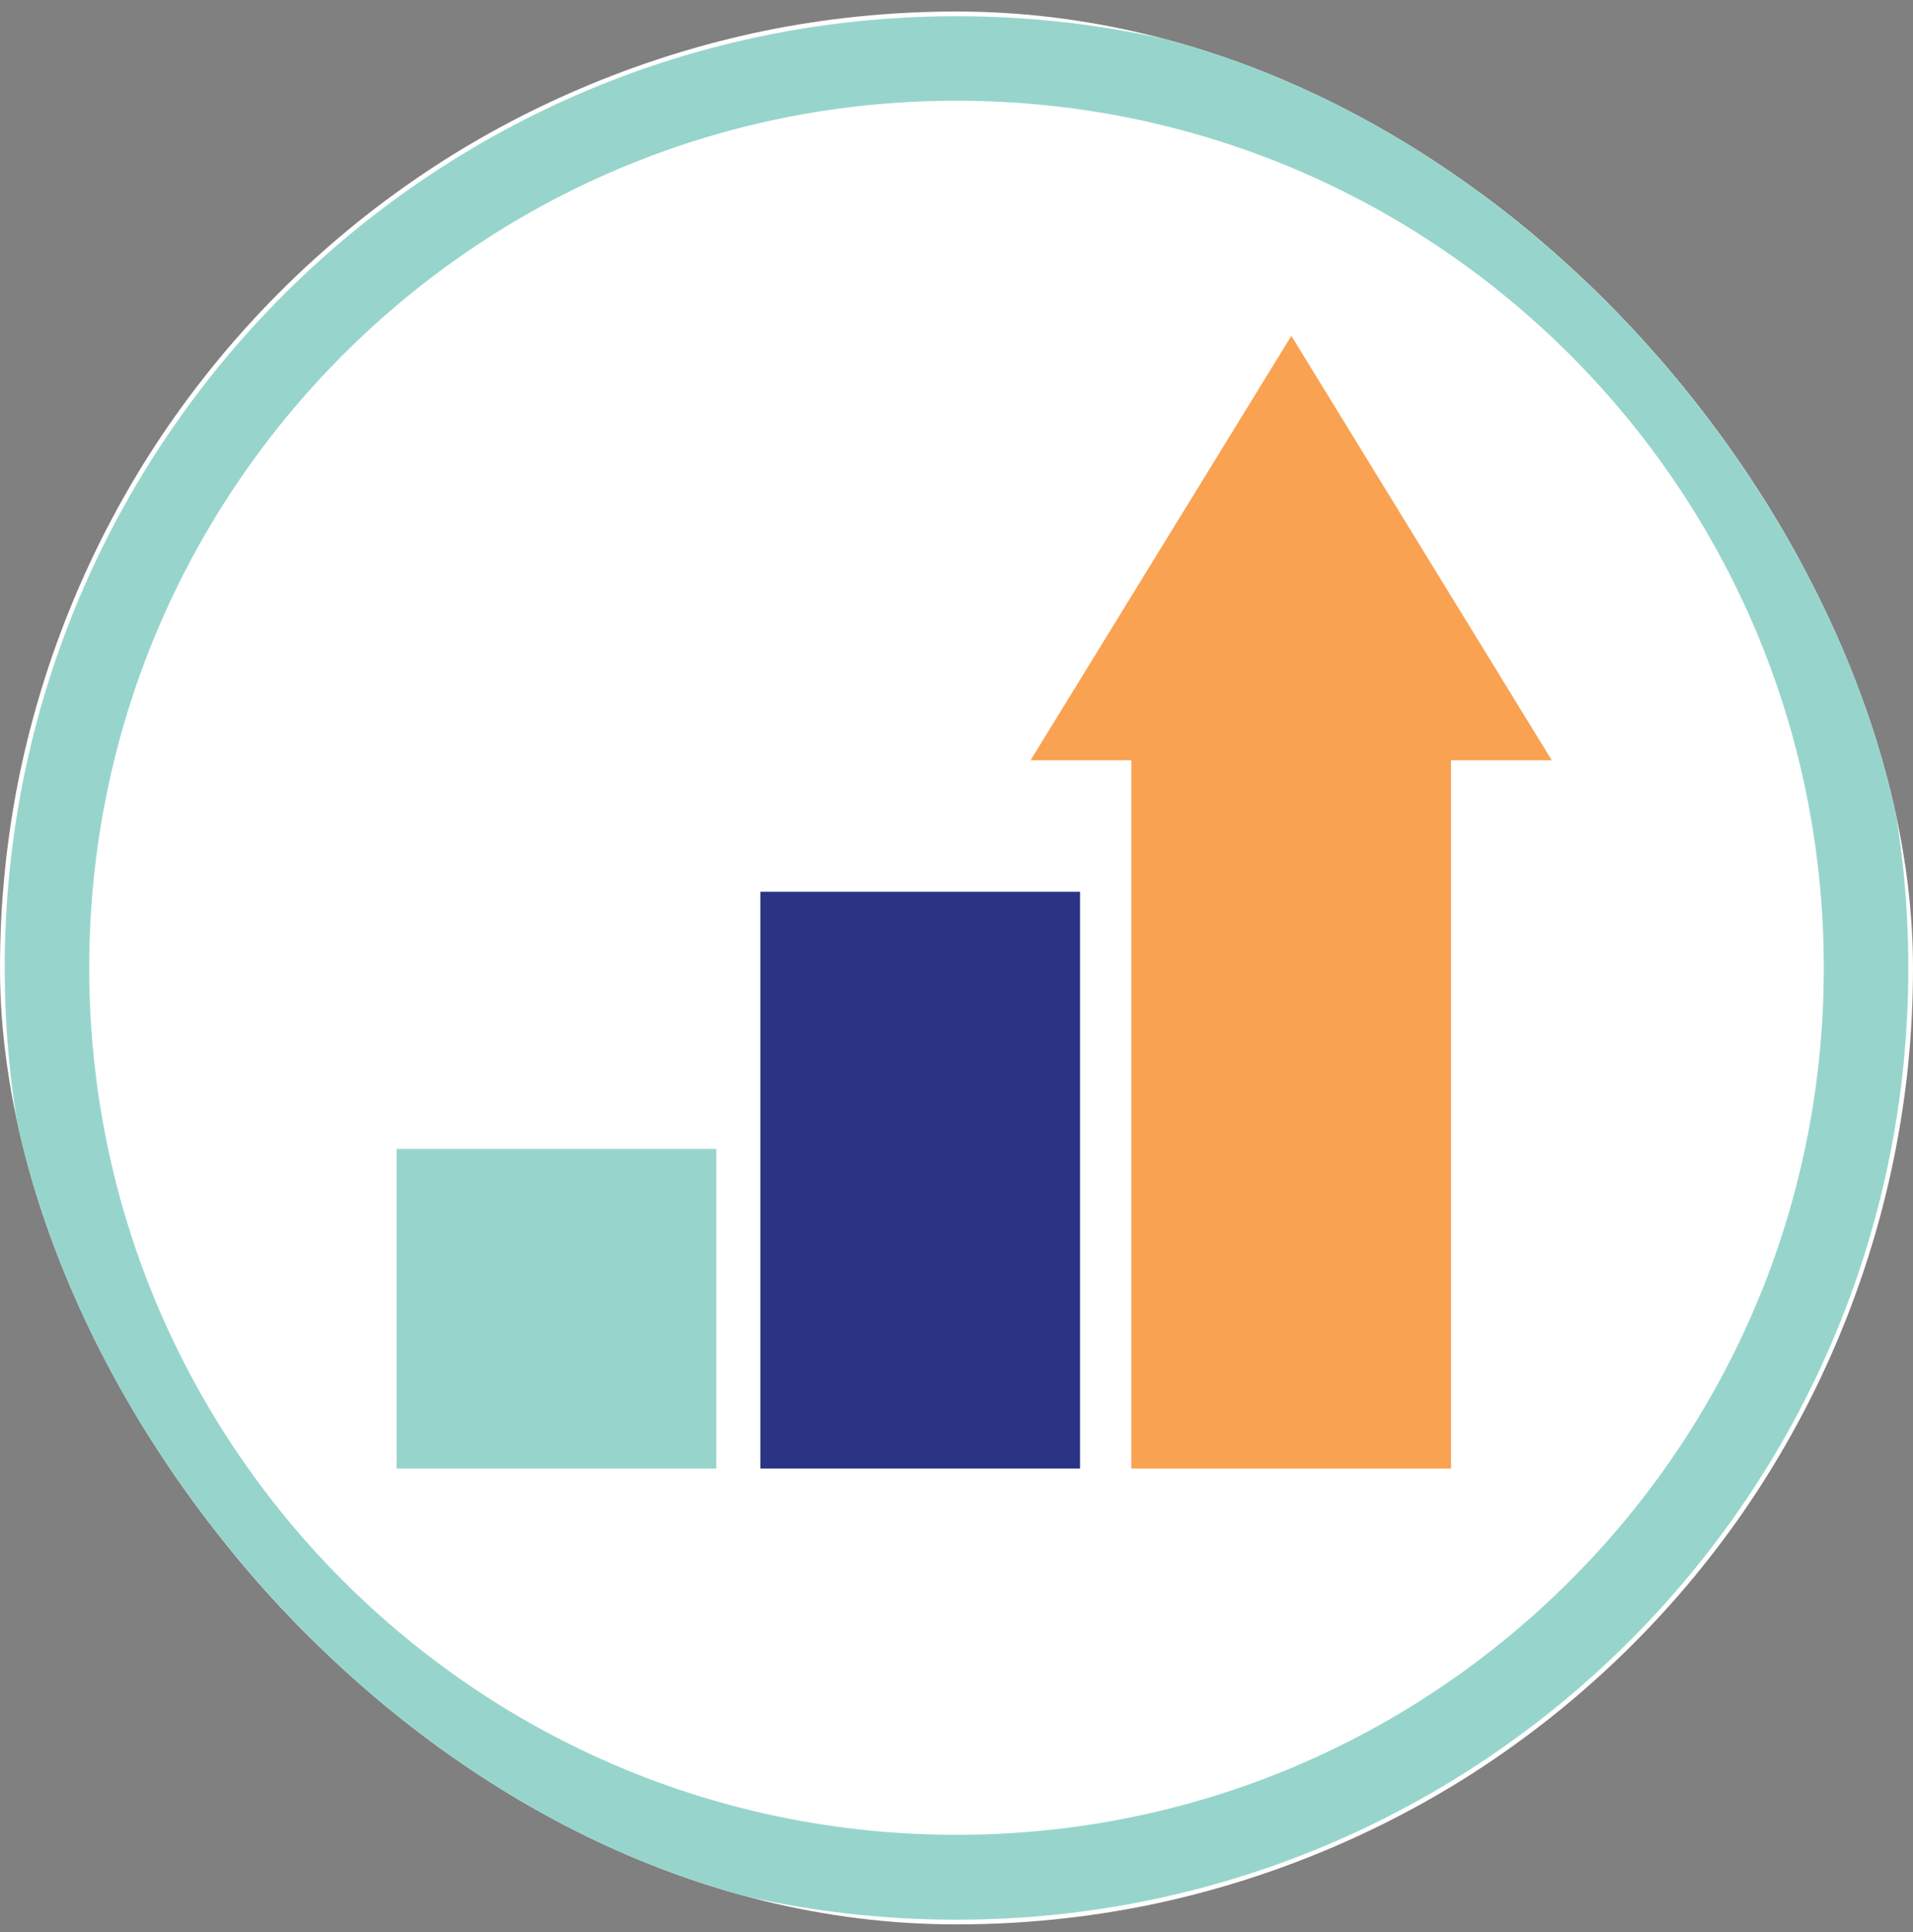 <svg width="100" height="101" viewBox="0 0 100 101" fill="none" xmlns="http://www.w3.org/2000/svg">
<rect x="0" y="0" width="100" height="101" fill="#808080" stroke="none"/>
<g clip-path="url(#clip0_37_4313)">
<path d="M69.13 96.798C94.642 86.23 106.757 56.982 96.19 31.47C85.622 5.957 56.374 -6.158 30.861 4.41C5.349 14.977 -6.766 44.226 3.802 69.738C14.369 95.25 43.618 107.365 69.13 96.798Z" fill="white"/>
<path d="M98.961 50.602C98.961 77.528 77.133 99.375 50.189 99.375C23.244 99.375 1.416 77.547 1.416 50.602C1.416 23.657 23.244 1.829 50.189 1.829C77.133 1.829 98.961 23.657 98.961 50.602Z" fill="white"/>
<path d="M2.455 50.602H4.664C4.664 38.083 9.724 26.754 17.938 18.54C26.152 10.326 37.462 5.266 50 5.266C62.538 5.266 73.848 10.326 82.062 18.54C90.276 26.754 95.336 38.064 95.336 50.602C95.336 63.14 90.276 74.45 82.062 82.645C73.848 90.859 62.538 95.919 50 95.919C37.462 95.919 26.152 90.859 17.938 82.645C9.724 74.431 4.664 63.121 4.664 50.602H0.246C0.246 78.076 22.508 100.357 50 100.357C77.493 100.357 99.755 78.076 99.755 50.602C99.755 23.128 77.493 0.848 50 0.848C22.508 0.848 0.246 23.128 0.246 50.602H2.455Z" fill="#97D5CC"/>
<path d="M37.443 60.062H20.732V76.773H37.443V60.062Z" fill="#97D5CC"/>
<path d="M56.458 46.618H39.747V76.773H56.458V46.618Z" fill="#2A3384"/>
<path d="M75.85 38.499H59.139V76.773H75.85V38.499Z" fill="#F9A252"/>
<path d="M67.504 17.558L53.871 39.745H81.118L67.504 17.558Z" fill="#F9A252"/>
</g>
<defs>
<clipPath id="clip0_37_4313">
<rect y="0.602" width="100" height="100" rx="50" fill="white"/>
</clipPath>
</defs>
</svg>
